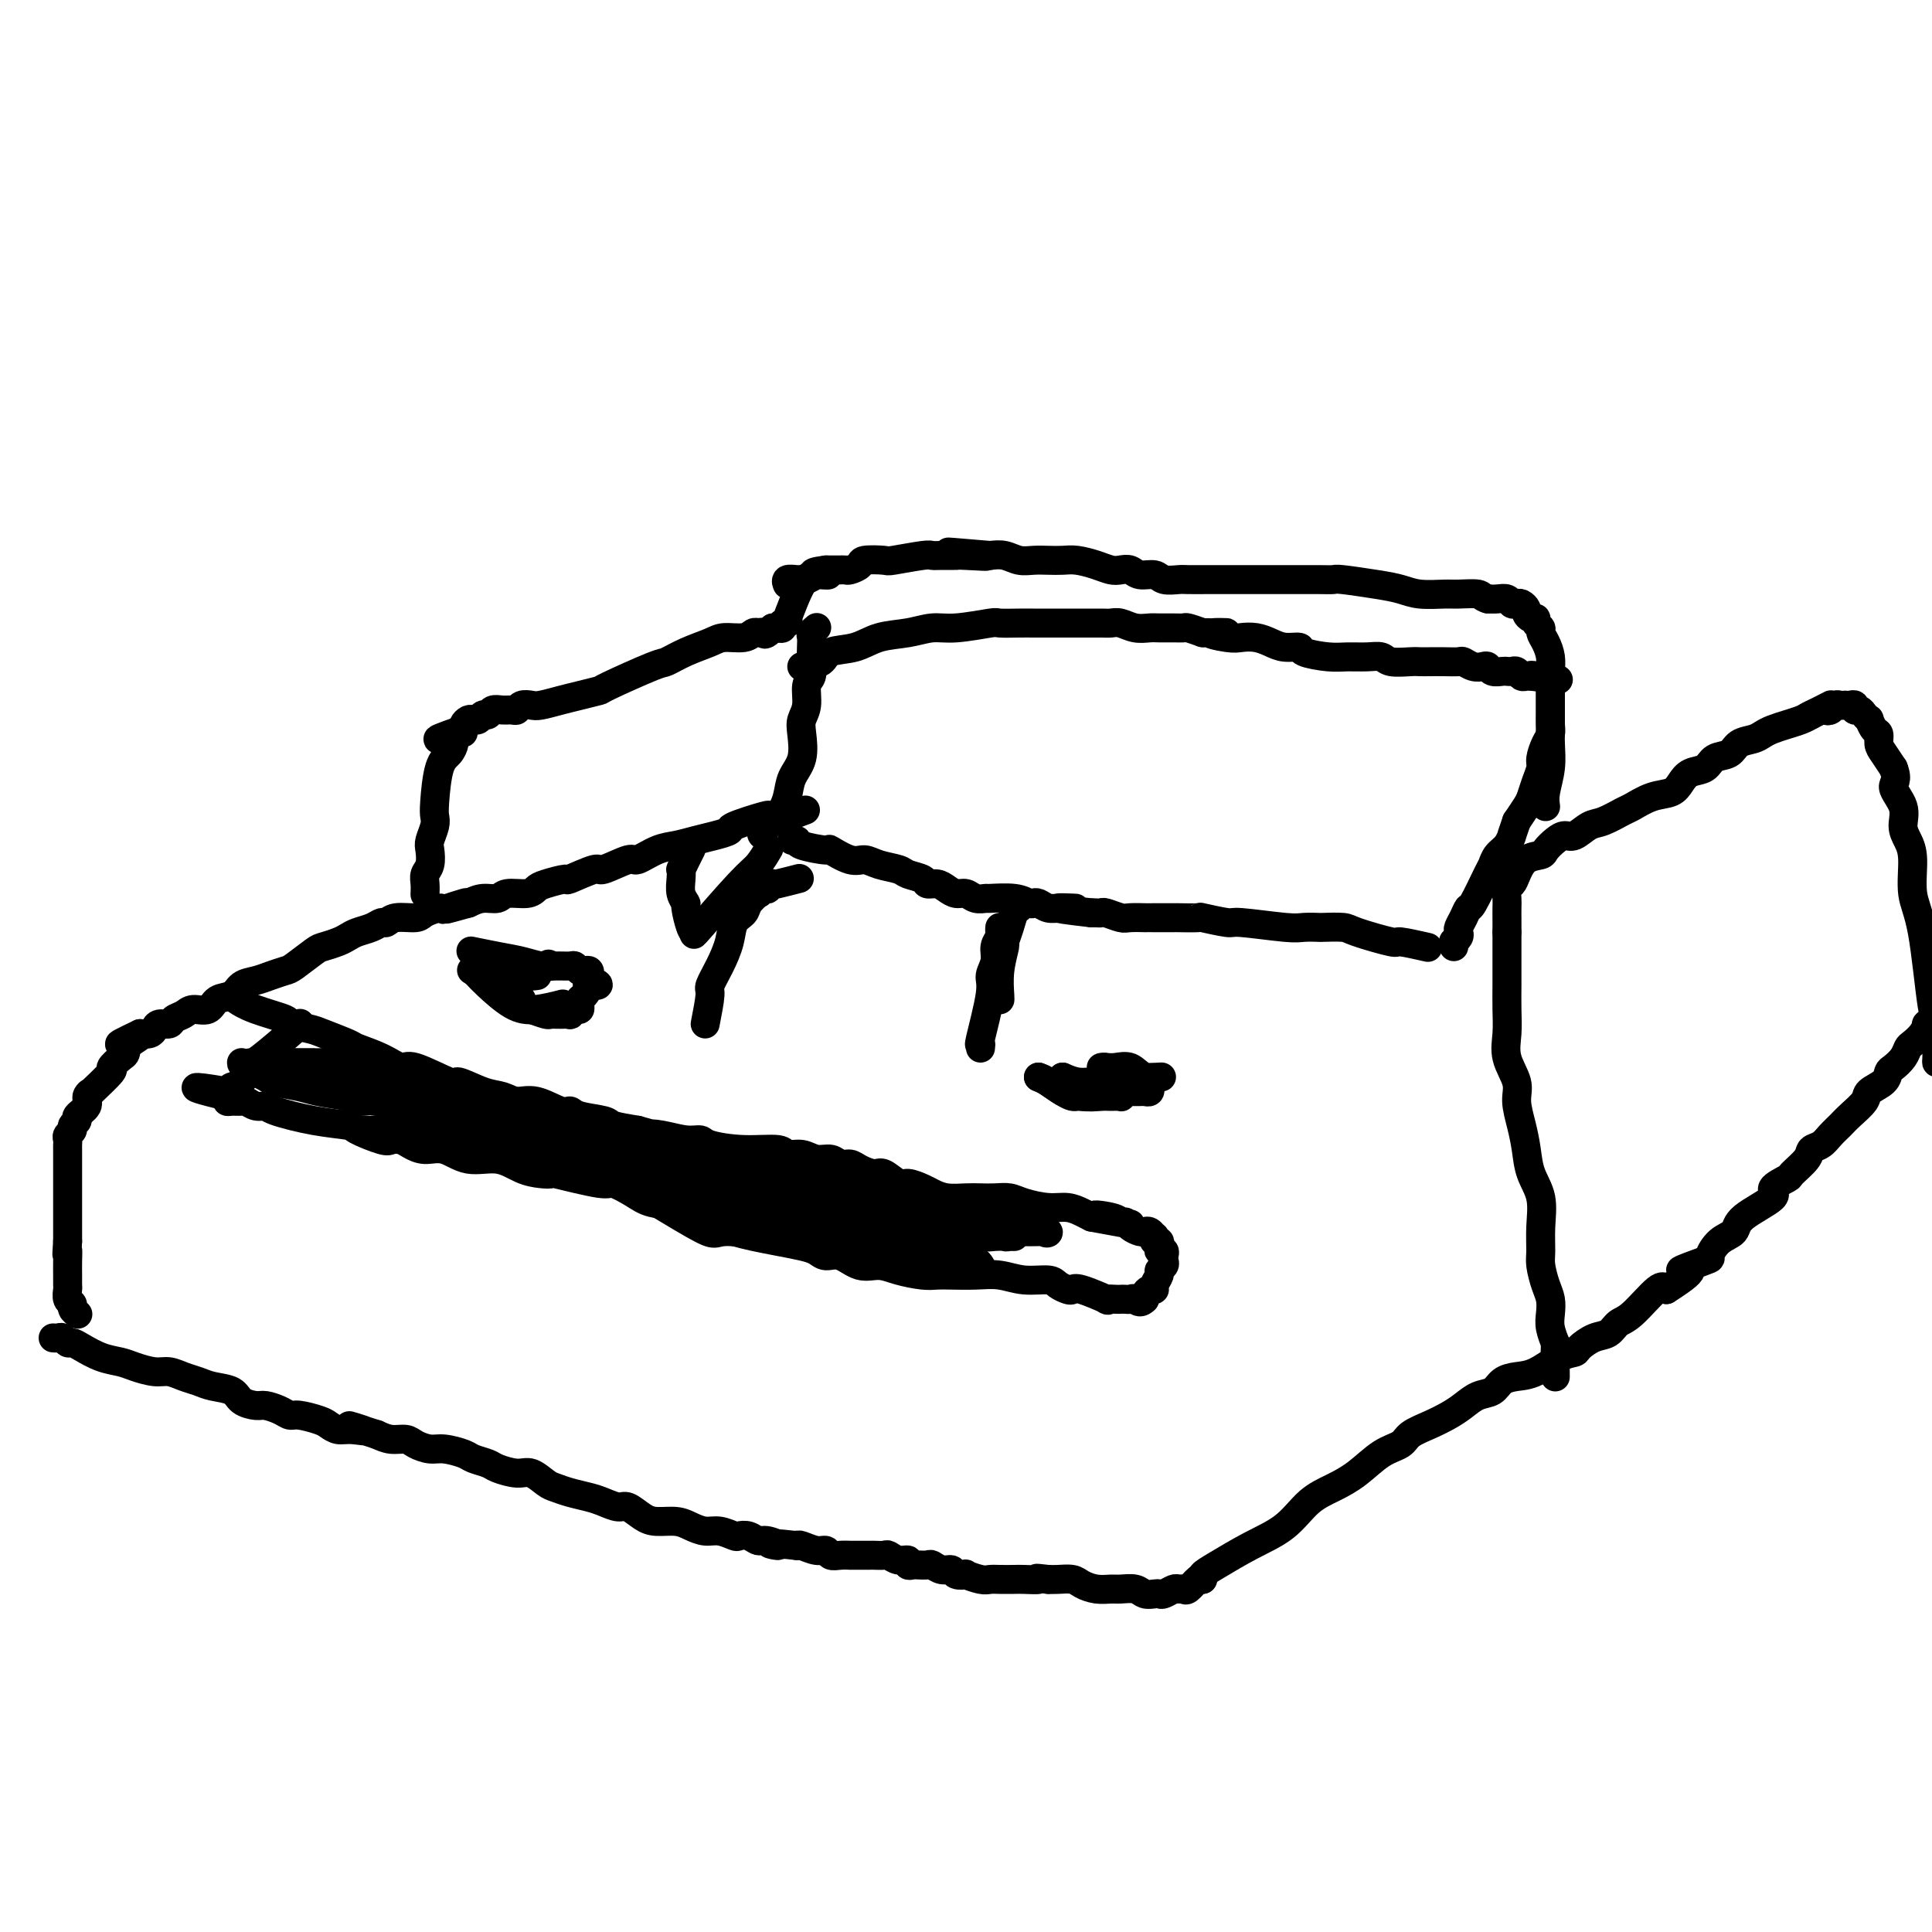 <svg viewBox='0 0 400 400' version='1.1' xmlns='http://www.w3.org/2000/svg' xmlns:xlink='http://www.w3.org/1999/xlink'><g fill='none' stroke='#000000' stroke-width='6' stroke-linecap='round' stroke-linejoin='round'><path d='M249,327c-0.176,-0.294 -0.351,-0.589 0,-1c0.351,-0.411 1.230,-0.939 3,-2c1.770,-1.061 4.433,-2.656 7,-4c2.567,-1.344 5.039,-2.436 7,-4c1.961,-1.564 3.411,-3.598 5,-5c1.589,-1.402 3.316,-2.171 5,-3c1.684,-0.829 3.324,-1.716 5,-3c1.676,-1.284 3.386,-2.963 5,-4c1.614,-1.037 3.131,-1.432 4,-2c0.869,-0.568 1.089,-1.308 2,-2c0.911,-0.692 2.513,-1.336 4,-2c1.487,-0.664 2.859,-1.347 4,-2c1.141,-0.653 2.051,-1.275 3,-2c0.949,-0.725 1.936,-1.554 3,-2c1.064,-0.446 2.206,-0.508 3,-1c0.794,-0.492 1.239,-1.413 2,-2c0.761,-0.587 1.837,-0.839 3,-1c1.163,-0.161 2.411,-0.232 4,-1c1.589,-0.768 3.518,-2.232 5,-3c1.482,-0.768 2.518,-0.840 3,-1c0.482,-0.160 0.409,-0.410 1,-1c0.591,-0.590 1.846,-1.522 3,-2c1.154,-0.478 2.207,-0.504 3,-1c0.793,-0.496 1.326,-1.463 2,-2c0.674,-0.537 1.489,-0.645 3,-2c1.511,-1.355 3.717,-3.959 5,-5c1.283,-1.041 1.641,-0.521 2,0'/><path d='M345,267c8.586,-5.431 3.551,-4.007 3,-4c-0.551,0.007 3.380,-1.403 5,-2c1.620,-0.597 0.927,-0.380 1,-1c0.073,-0.620 0.913,-2.077 2,-3c1.087,-0.923 2.422,-1.312 3,-2c0.578,-0.688 0.401,-1.674 2,-3c1.599,-1.326 4.975,-2.992 6,-4c1.025,-1.008 -0.301,-1.359 0,-2c0.301,-0.641 2.230,-1.571 3,-2c0.770,-0.429 0.380,-0.355 1,-1c0.620,-0.645 2.249,-2.007 3,-3c0.751,-0.993 0.622,-1.616 1,-2c0.378,-0.384 1.261,-0.529 2,-1c0.739,-0.471 1.334,-1.267 2,-2c0.666,-0.733 1.404,-1.403 2,-2c0.596,-0.597 1.049,-1.119 2,-2c0.951,-0.881 2.400,-2.119 3,-3c0.600,-0.881 0.349,-1.405 1,-2c0.651,-0.595 2.202,-1.263 3,-2c0.798,-0.737 0.843,-1.545 1,-2c0.157,-0.455 0.427,-0.558 1,-1c0.573,-0.442 1.450,-1.223 2,-2c0.550,-0.777 0.772,-1.551 1,-2c0.228,-0.449 0.461,-0.573 1,-1c0.539,-0.427 1.382,-1.157 2,-2c0.618,-0.843 1.009,-1.797 1,-2c-0.009,-0.203 -0.420,0.346 0,0c0.420,-0.346 1.669,-1.588 2,-2c0.331,-0.412 -0.257,0.004 0,0c0.257,-0.004 1.359,-0.430 2,-1c0.641,-0.570 0.820,-1.285 1,-2'/><path d='M404,207c9.294,-9.239 3.029,-2.336 1,0c-2.029,2.336 0.177,0.104 1,-1c0.823,-1.104 0.263,-1.080 0,-1c-0.263,0.080 -0.228,0.218 0,0c0.228,-0.218 0.649,-0.790 1,-1c0.351,-0.210 0.633,-0.056 1,0c0.367,0.056 0.819,0.016 1,0c0.181,-0.016 0.090,-0.008 0,0'/><path d='M249,327c-0.220,-0.227 -0.439,-0.454 -1,0c-0.561,0.454 -1.463,1.590 -2,2c-0.537,0.410 -0.707,0.096 -1,0c-0.293,-0.096 -0.707,0.027 -1,0c-0.293,-0.027 -0.463,-0.202 -1,0c-0.537,0.202 -1.441,0.782 -2,1c-0.559,0.218 -0.773,0.072 -1,0c-0.227,-0.072 -0.469,-0.072 -1,0c-0.531,0.072 -1.352,0.216 -2,0c-0.648,-0.216 -1.122,-0.793 -2,-1c-0.878,-0.207 -2.159,-0.045 -3,0c-0.841,0.045 -1.240,-0.026 -2,0c-0.760,0.026 -1.880,0.151 -3,0c-1.120,-0.151 -2.238,-0.576 -3,-1c-0.762,-0.424 -1.167,-0.845 -2,-1c-0.833,-0.155 -2.095,-0.044 -3,0c-0.905,0.044 -1.452,0.022 -2,0'/><path d='M217,327c-3.850,-0.464 -1.977,-0.125 -2,0c-0.023,0.125 -1.944,0.034 -3,0c-1.056,-0.034 -1.247,-0.013 -2,0c-0.753,0.013 -2.067,0.017 -3,0c-0.933,-0.017 -1.487,-0.056 -2,0c-0.513,0.056 -0.987,0.207 -2,0c-1.013,-0.207 -2.564,-0.772 -3,-1c-0.436,-0.228 0.244,-0.117 0,0c-0.244,0.117 -1.412,0.242 -2,0c-0.588,-0.242 -0.595,-0.849 -1,-1c-0.405,-0.151 -1.207,0.155 -2,0c-0.793,-0.155 -1.576,-0.773 -2,-1c-0.424,-0.227 -0.490,-0.065 -1,0c-0.510,0.065 -1.463,0.033 -2,0c-0.537,-0.033 -0.659,-0.065 -1,0c-0.341,0.065 -0.902,0.228 -1,0c-0.098,-0.228 0.268,-0.846 0,-1c-0.268,-0.154 -1.170,0.155 -2,0c-0.830,-0.155 -1.587,-0.774 -2,-1c-0.413,-0.226 -0.483,-0.061 -1,0c-0.517,0.061 -1.482,0.016 -2,0c-0.518,-0.016 -0.589,-0.005 -1,0c-0.411,0.005 -1.161,0.002 -2,0c-0.839,-0.002 -1.768,-0.005 -2,0c-0.232,0.005 0.234,0.016 0,0c-0.234,-0.016 -1.169,-0.061 -2,0c-0.831,0.061 -1.557,0.226 -2,0c-0.443,-0.226 -0.603,-0.844 -1,-1c-0.397,-0.156 -1.030,0.150 -2,0c-0.970,-0.150 -2.277,-0.757 -3,-1c-0.723,-0.243 -0.861,-0.121 -1,0'/><path d='M165,320c-8.855,-1.018 -4.993,-0.063 -4,0c0.993,0.063 -0.884,-0.767 -2,-1c-1.116,-0.233 -1.471,0.130 -2,0c-0.529,-0.130 -1.233,-0.752 -2,-1c-0.767,-0.248 -1.598,-0.122 -2,0c-0.402,0.122 -0.375,0.239 -1,0c-0.625,-0.239 -1.903,-0.834 -3,-1c-1.097,-0.166 -2.012,0.097 -3,0c-0.988,-0.097 -2.051,-0.556 -3,-1c-0.949,-0.444 -1.786,-0.875 -3,-1c-1.214,-0.125 -2.804,0.054 -4,0c-1.196,-0.054 -1.999,-0.343 -3,-1c-1.001,-0.657 -2.200,-1.681 -3,-2c-0.800,-0.319 -1.201,0.069 -2,0c-0.799,-0.069 -1.995,-0.595 -3,-1c-1.005,-0.405 -1.820,-0.691 -3,-1c-1.180,-0.309 -2.726,-0.642 -4,-1c-1.274,-0.358 -2.274,-0.740 -3,-1c-0.726,-0.260 -1.176,-0.398 -2,-1c-0.824,-0.602 -2.021,-1.667 -3,-2c-0.979,-0.333 -1.741,0.066 -3,0c-1.259,-0.066 -3.016,-0.596 -4,-1c-0.984,-0.404 -1.197,-0.682 -2,-1c-0.803,-0.318 -2.197,-0.676 -3,-1c-0.803,-0.324 -1.015,-0.612 -2,-1c-0.985,-0.388 -2.742,-0.874 -4,-1c-1.258,-0.126 -2.017,0.107 -3,0c-0.983,-0.107 -2.191,-0.554 -3,-1c-0.809,-0.446 -1.218,-0.889 -2,-1c-0.782,-0.111 -1.938,0.111 -3,0c-1.062,-0.111 -2.031,-0.556 -3,-1'/><path d='M78,297c-9.572,-3.008 -4.502,-1.527 -3,-1c1.502,0.527 -0.564,0.099 -2,0c-1.436,-0.099 -2.244,0.132 -3,0c-0.756,-0.132 -1.461,-0.627 -2,-1c-0.539,-0.373 -0.911,-0.626 -2,-1c-1.089,-0.374 -2.895,-0.870 -4,-1c-1.105,-0.130 -1.507,0.107 -2,0c-0.493,-0.107 -1.075,-0.557 -2,-1c-0.925,-0.443 -2.194,-0.878 -3,-1c-0.806,-0.122 -1.149,0.069 -2,0c-0.851,-0.069 -2.209,-0.400 -3,-1c-0.791,-0.600 -1.016,-1.471 -2,-2c-0.984,-0.529 -2.727,-0.715 -4,-1c-1.273,-0.285 -2.077,-0.668 -3,-1c-0.923,-0.332 -1.965,-0.614 -3,-1c-1.035,-0.386 -2.065,-0.876 -3,-1c-0.935,-0.124 -1.777,0.118 -3,0c-1.223,-0.118 -2.828,-0.596 -4,-1c-1.172,-0.404 -1.911,-0.734 -3,-1c-1.089,-0.266 -2.530,-0.467 -4,-1c-1.470,-0.533 -2.971,-1.397 -4,-2c-1.029,-0.603 -1.586,-0.946 -2,-1c-0.414,-0.054 -0.685,0.182 -1,0c-0.315,-0.182 -0.673,-0.781 -1,-1c-0.327,-0.219 -0.624,-0.059 -1,0c-0.376,0.059 -0.832,0.016 -1,0c-0.168,-0.016 -0.048,-0.005 0,0c0.048,0.005 0.024,0.002 0,0'/><path d='M322,285c0.008,0.133 0.016,0.265 0,-1c-0.016,-1.265 -0.056,-3.928 0,-5c0.056,-1.072 0.208,-0.554 0,-1c-0.208,-0.446 -0.778,-1.856 -1,-3c-0.222,-1.144 -0.098,-2.023 0,-3c0.098,-0.977 0.169,-2.051 0,-3c-0.169,-0.949 -0.579,-1.772 -1,-3c-0.421,-1.228 -0.851,-2.862 -1,-4c-0.149,-1.138 -0.015,-1.780 0,-3c0.015,-1.220 -0.090,-3.017 0,-5c0.090,-1.983 0.374,-4.151 0,-6c-0.374,-1.849 -1.404,-3.378 -2,-5c-0.596,-1.622 -0.756,-3.335 -1,-5c-0.244,-1.665 -0.573,-3.280 -1,-5c-0.427,-1.720 -0.952,-3.543 -1,-5c-0.048,-1.457 0.379,-2.547 0,-4c-0.379,-1.453 -1.566,-3.270 -2,-5c-0.434,-1.730 -0.116,-3.372 0,-5c0.116,-1.628 0.031,-3.241 0,-5c-0.031,-1.759 -0.008,-3.665 0,-5c0.008,-1.335 0.002,-2.100 0,-3c-0.002,-0.900 -0.001,-1.935 0,-3c0.001,-1.065 0.000,-2.162 0,-3c-0.000,-0.838 -0.000,-1.419 0,-2'/><path d='M312,193c0.001,-4.605 0.003,-3.117 0,-3c-0.003,0.117 -0.012,-1.136 0,-2c0.012,-0.864 0.046,-1.338 0,-2c-0.046,-0.662 -0.173,-1.511 0,-2c0.173,-0.489 0.647,-0.616 1,-1c0.353,-0.384 0.584,-1.023 1,-2c0.416,-0.977 1.018,-2.290 2,-3c0.982,-0.710 2.345,-0.815 3,-1c0.655,-0.185 0.601,-0.449 1,-1c0.399,-0.551 1.249,-1.389 2,-2c0.751,-0.611 1.402,-0.994 2,-1c0.598,-0.006 1.142,0.364 2,0c0.858,-0.364 2.031,-1.464 3,-2c0.969,-0.536 1.733,-0.510 3,-1c1.267,-0.490 3.035,-1.496 4,-2c0.965,-0.504 1.125,-0.506 2,-1c0.875,-0.494 2.465,-1.479 4,-2c1.535,-0.521 3.015,-0.577 4,-1c0.985,-0.423 1.475,-1.211 2,-2c0.525,-0.789 1.084,-1.577 2,-2c0.916,-0.423 2.188,-0.480 3,-1c0.812,-0.520 1.162,-1.501 2,-2c0.838,-0.499 2.163,-0.515 3,-1c0.837,-0.485 1.186,-1.439 2,-2c0.814,-0.561 2.095,-0.728 3,-1c0.905,-0.272 1.436,-0.650 2,-1c0.564,-0.350 1.161,-0.671 2,-1c0.839,-0.329 1.918,-0.665 3,-1c1.082,-0.335 2.166,-0.667 3,-1c0.834,-0.333 1.417,-0.666 2,-1'/><path d='M375,148c9.019,-4.581 2.066,-1.035 0,0c-2.066,1.035 0.756,-0.441 2,-1c1.244,-0.559 0.912,-0.202 1,0c0.088,0.202 0.597,0.250 1,0c0.403,-0.250 0.699,-0.799 1,-1c0.301,-0.201 0.606,-0.055 1,0c0.394,0.055 0.875,0.019 1,0c0.125,-0.019 -0.107,-0.020 0,0c0.107,0.020 0.553,0.060 1,0c0.447,-0.060 0.894,-0.222 1,0c0.106,0.222 -0.130,0.828 0,1c0.130,0.172 0.626,-0.091 1,0c0.374,0.091 0.626,0.534 1,1c0.374,0.466 0.870,0.954 1,1c0.130,0.046 -0.107,-0.350 0,0c0.107,0.350 0.556,1.447 1,2c0.444,0.553 0.882,0.560 1,1c0.118,0.440 -0.084,1.311 0,2c0.084,0.689 0.452,1.197 1,2c0.548,0.803 1.274,1.902 2,3'/><path d='M392,159c1.113,2.729 -0.104,3.052 0,4c0.104,0.948 1.529,2.521 2,4c0.471,1.479 -0.012,2.863 0,4c0.012,1.137 0.517,2.026 1,3c0.483,0.974 0.942,2.034 1,4c0.058,1.966 -0.286,4.838 0,7c0.286,2.162 1.201,3.614 2,8c0.799,4.386 1.482,11.707 2,15c0.518,3.293 0.870,2.557 1,3c0.130,0.443 0.037,2.065 0,3c-0.037,0.935 -0.016,1.182 0,2c0.016,0.818 0.029,2.205 0,3c-0.029,0.795 -0.101,0.997 0,1c0.101,0.003 0.373,-0.191 1,0c0.627,0.191 1.608,0.769 2,1c0.392,0.231 0.196,0.116 0,0'/><path d='M320,167c-0.113,-0.828 -0.227,-1.655 0,-3c0.227,-1.345 0.793,-3.206 1,-5c0.207,-1.794 0.055,-3.519 0,-5c-0.055,-1.481 -0.014,-2.717 0,-4c0.014,-1.283 0.001,-2.612 0,-4c-0.001,-1.388 0.010,-2.834 0,-4c-0.010,-1.166 -0.040,-2.053 0,-3c0.040,-0.947 0.150,-1.955 0,-3c-0.150,-1.045 -0.561,-2.126 -1,-3c-0.439,-0.874 -0.905,-1.540 -1,-2c-0.095,-0.460 0.181,-0.715 0,-1c-0.181,-0.285 -0.818,-0.601 -1,-1c-0.182,-0.399 0.092,-0.881 0,-1c-0.092,-0.119 -0.549,0.126 -1,0c-0.451,-0.126 -0.894,-0.621 -1,-1c-0.106,-0.379 0.127,-0.641 0,-1c-0.127,-0.359 -0.614,-0.814 -1,-1c-0.386,-0.186 -0.670,-0.102 -1,0c-0.330,0.102 -0.707,0.223 -1,0c-0.293,-0.223 -0.502,-0.791 -1,-1c-0.498,-0.209 -1.285,-0.060 -2,0c-0.715,0.060 -1.357,0.030 -2,0'/><path d='M308,124c-1.324,-0.382 -1.133,-0.837 -2,-1c-0.867,-0.163 -2.791,-0.032 -4,0c-1.209,0.032 -1.704,-0.034 -3,0c-1.296,0.034 -3.393,0.167 -5,0c-1.607,-0.167 -2.725,-0.633 -4,-1c-1.275,-0.367 -2.707,-0.634 -5,-1c-2.293,-0.366 -5.445,-0.830 -7,-1c-1.555,-0.170 -1.511,-0.046 -2,0c-0.489,0.046 -1.509,0.012 -3,0c-1.491,-0.012 -3.451,-0.003 -5,0c-1.549,0.003 -2.685,0.001 -4,0c-1.315,-0.001 -2.807,-0.000 -4,0c-1.193,0.000 -2.086,-0.000 -3,0c-0.914,0.000 -1.848,0.001 -3,0c-1.152,-0.001 -2.520,-0.004 -4,0c-1.480,0.004 -3.072,0.016 -4,0c-0.928,-0.016 -1.193,-0.061 -2,0c-0.807,0.061 -2.156,0.226 -3,0c-0.844,-0.226 -1.184,-0.845 -2,-1c-0.816,-0.155 -2.107,0.152 -3,0c-0.893,-0.152 -1.387,-0.762 -2,-1c-0.613,-0.238 -1.346,-0.102 -2,0c-0.654,0.102 -1.228,0.171 -2,0c-0.772,-0.171 -1.743,-0.582 -3,-1c-1.257,-0.418 -2.801,-0.843 -4,-1c-1.199,-0.157 -2.053,-0.046 -3,0c-0.947,0.046 -1.986,0.026 -3,0c-1.014,-0.026 -2.004,-0.059 -3,0c-0.996,0.059 -1.999,0.208 -3,0c-1.001,-0.208 -2.000,-0.774 -3,-1c-1.000,-0.226 -2.000,-0.113 -3,0'/><path d='M205,115c-16.227,-1.392 -5.294,-0.373 -2,0c3.294,0.373 -1.053,0.099 -3,0c-1.947,-0.099 -1.496,-0.023 -2,0c-0.504,0.023 -1.963,-0.008 -3,0c-1.037,0.008 -1.651,0.054 -2,0c-0.349,-0.054 -0.431,-0.208 -2,0c-1.569,0.208 -4.623,0.777 -6,1c-1.377,0.223 -1.076,0.098 -2,0c-0.924,-0.098 -3.075,-0.170 -4,0c-0.925,0.170 -0.626,0.581 -1,1c-0.374,0.419 -1.420,0.844 -2,1c-0.580,0.156 -0.694,0.042 -1,0c-0.306,-0.042 -0.803,-0.011 -1,0c-0.197,0.011 -0.094,0.003 0,0c0.094,-0.003 0.180,-0.001 0,0c-0.180,0.001 -0.625,0.000 -1,0c-0.375,-0.000 -0.678,-0.000 -1,0c-0.322,0.000 -0.661,0.000 -1,0'/><path d='M171,118c-5.208,0.686 -1.227,0.902 0,1c1.227,0.098 -0.300,0.079 -1,0c-0.700,-0.079 -0.573,-0.218 -1,0c-0.427,0.218 -1.407,0.794 -2,1c-0.593,0.206 -0.800,0.041 -1,0c-0.200,-0.041 -0.394,0.040 -1,0c-0.606,-0.040 -1.625,-0.203 -2,0c-0.375,0.203 -0.107,0.772 0,1c0.107,0.228 0.054,0.114 0,0'/><path d='M169,119c-0.931,0.044 -1.861,0.088 -3,2c-1.139,1.912 -2.486,5.693 -3,7c-0.514,1.307 -0.193,0.140 0,0c0.193,-0.140 0.259,0.747 0,1c-0.259,0.253 -0.843,-0.128 -1,0c-0.157,0.128 0.111,0.765 0,1c-0.111,0.235 -0.603,0.067 -1,0c-0.397,-0.067 -0.698,-0.034 -1,0'/><path d='M160,130c-1.796,1.924 -1.787,1.233 -2,1c-0.213,-0.233 -0.649,-0.008 -1,0c-0.351,0.008 -0.617,-0.203 -1,0c-0.383,0.203 -0.884,0.818 -2,1c-1.116,0.182 -2.848,-0.071 -4,0c-1.152,0.071 -1.725,0.464 -3,1c-1.275,0.536 -3.253,1.215 -5,2c-1.747,0.785 -3.265,1.678 -4,2c-0.735,0.322 -0.688,0.075 -3,1c-2.312,0.925 -6.983,3.022 -9,4c-2.017,0.978 -1.380,0.837 -2,1c-0.620,0.163 -2.499,0.631 -4,1c-1.501,0.369 -2.626,0.639 -4,1c-1.374,0.361 -2.997,0.815 -4,1c-1.003,0.185 -1.385,0.102 -2,0c-0.615,-0.102 -1.464,-0.225 -2,0c-0.536,0.225 -0.759,0.796 -1,1c-0.241,0.204 -0.498,0.039 -1,0c-0.502,-0.039 -1.247,0.046 -2,0c-0.753,-0.046 -1.512,-0.222 -2,0c-0.488,0.222 -0.705,0.844 -1,1c-0.295,0.156 -0.667,-0.154 -1,0c-0.333,0.154 -0.628,0.773 -1,1c-0.372,0.227 -0.821,0.064 -1,0c-0.179,-0.064 -0.087,-0.028 0,0c0.087,0.028 0.168,0.049 0,0c-0.168,-0.049 -0.584,-0.167 -1,0c-0.416,0.167 -0.833,0.619 -1,1c-0.167,0.381 -0.083,0.690 0,1'/><path d='M96,151c-10.066,3.472 -3.233,1.650 -1,1c2.233,-0.650 -0.136,-0.130 -1,0c-0.864,0.130 -0.224,-0.132 0,0c0.224,0.132 0.032,0.658 0,1c-0.032,0.342 0.096,0.501 0,1c-0.096,0.499 -0.417,1.340 -1,2c-0.583,0.660 -1.428,1.139 -2,3c-0.572,1.861 -0.872,5.102 -1,7c-0.128,1.898 -0.086,2.452 0,3c0.086,0.548 0.215,1.092 0,2c-0.215,0.908 -0.776,2.182 -1,3c-0.224,0.818 -0.113,1.179 0,2c0.113,0.821 0.226,2.101 0,3c-0.226,0.899 -0.793,1.416 -1,2c-0.207,0.584 -0.056,1.234 0,2c0.056,0.766 0.016,1.647 0,2c-0.016,0.353 -0.008,0.176 0,0'/><path d='M159,169c0.244,-0.203 0.488,-0.405 -1,0c-1.488,0.405 -4.708,1.418 -6,2c-1.292,0.582 -0.655,0.732 -1,1c-0.345,0.268 -1.672,0.654 -3,1c-1.328,0.346 -2.656,0.651 -4,1c-1.344,0.349 -2.704,0.743 -4,1c-1.296,0.257 -2.528,0.378 -4,1c-1.472,0.622 -3.184,1.744 -4,2c-0.816,0.256 -0.737,-0.353 -2,0c-1.263,0.353 -3.868,1.667 -5,2c-1.132,0.333 -0.789,-0.314 -2,0c-1.211,0.314 -3.974,1.591 -5,2c-1.026,0.409 -0.313,-0.049 -1,0c-0.687,0.049 -2.774,0.606 -4,1c-1.226,0.394 -1.591,0.627 -2,1c-0.409,0.373 -0.861,0.887 -2,1c-1.139,0.113 -2.965,-0.176 -4,0c-1.035,0.176 -1.279,0.817 -2,1c-0.721,0.183 -1.920,-0.090 -3,0c-1.080,0.090 -2.040,0.545 -3,1'/><path d='M97,187c-9.657,2.721 -2.798,0.523 -1,0c1.798,-0.523 -1.465,0.629 -3,1c-1.535,0.371 -1.343,-0.040 -2,0c-0.657,0.040 -2.164,0.532 -3,1c-0.836,0.468 -0.999,0.913 -2,1c-1.001,0.087 -2.838,-0.184 -4,0c-1.162,0.184 -1.648,0.823 -2,1c-0.352,0.177 -0.568,-0.107 -1,0c-0.432,0.107 -1.079,0.607 -2,1c-0.921,0.393 -2.117,0.681 -3,1c-0.883,0.319 -1.451,0.670 -2,1c-0.549,0.330 -1.077,0.638 -2,1c-0.923,0.362 -2.242,0.780 -3,1c-0.758,0.220 -0.954,0.244 -2,1c-1.046,0.756 -2.942,2.243 -4,3c-1.058,0.757 -1.280,0.784 -2,1c-0.720,0.216 -1.940,0.620 -3,1c-1.060,0.380 -1.959,0.737 -3,1c-1.041,0.263 -2.222,0.434 -3,1c-0.778,0.566 -1.153,1.528 -2,2c-0.847,0.472 -2.167,0.455 -3,1c-0.833,0.545 -1.178,1.653 -2,2c-0.822,0.347 -2.122,-0.065 -3,0c-0.878,0.065 -1.335,0.609 -2,1c-0.665,0.391 -1.539,0.630 -2,1c-0.461,0.370 -0.507,0.870 -1,1c-0.493,0.130 -1.431,-0.109 -2,0c-0.569,0.109 -0.769,0.568 -1,1c-0.231,0.432 -0.495,0.838 -1,1c-0.505,0.162 -1.253,0.081 -2,0'/><path d='M29,214c-7.915,3.754 -2.704,1.641 -1,1c1.704,-0.641 -0.100,0.192 -1,1c-0.900,0.808 -0.898,1.591 -1,2c-0.102,0.409 -0.310,0.445 -1,1c-0.690,0.555 -1.864,1.629 -2,2c-0.136,0.371 0.764,0.038 0,1c-0.764,0.962 -3.193,3.217 -4,4c-0.807,0.783 0.009,0.094 0,0c-0.009,-0.094 -0.844,0.409 -1,1c-0.156,0.591 0.366,1.272 0,2c-0.366,0.728 -1.618,1.505 -2,2c-0.382,0.495 0.108,0.710 0,1c-0.108,0.290 -0.814,0.655 -1,1c-0.186,0.345 0.146,0.671 0,1c-0.146,0.329 -0.771,0.662 -1,1c-0.229,0.338 -0.061,0.682 0,1c0.061,0.318 0.016,0.609 0,1c-0.016,0.391 -0.004,0.882 0,1c0.004,0.118 0.001,-0.138 0,0c-0.001,0.138 -0.000,0.671 0,1c0.000,0.329 0.000,0.455 0,1c-0.000,0.545 -0.000,1.511 0,2c0.000,0.489 0.000,0.501 0,1c-0.000,0.499 -0.000,1.483 0,2c0.000,0.517 0.000,0.565 0,1c-0.000,0.435 -0.000,1.258 0,2c0.000,0.742 0.000,1.405 0,2c-0.000,0.595 -0.000,1.122 0,2c0.000,0.878 0.000,2.108 0,3c-0.000,0.892 -0.000,1.446 0,2'/><path d='M14,257c-0.309,4.395 -0.083,2.381 0,2c0.083,-0.381 0.021,0.871 0,2c-0.021,1.129 -0.002,2.134 0,3c0.002,0.866 -0.015,1.594 0,2c0.015,0.406 0.060,0.491 0,1c-0.060,0.509 -0.226,1.443 0,2c0.226,0.557 0.844,0.737 1,1c0.156,0.263 -0.150,0.609 0,1c0.150,0.391 0.757,0.826 1,1c0.243,0.174 0.121,0.087 0,0'/><path d='M158,171c3.333,-1.250 6.667,-2.500 8,-3c1.333,-0.500 0.667,-0.250 0,0'/><path d='M158,173c-0.283,-0.178 -0.566,-0.356 0,-1c0.566,-0.644 1.980,-1.754 3,-3c1.020,-1.246 1.645,-2.626 2,-4c0.355,-1.374 0.439,-2.740 1,-4c0.561,-1.260 1.599,-2.414 2,-4c0.401,-1.586 0.164,-3.603 0,-5c-0.164,-1.397 -0.254,-2.173 0,-3c0.254,-0.827 0.853,-1.706 1,-3c0.147,-1.294 -0.156,-3.005 0,-4c0.156,-0.995 0.773,-1.275 1,-2c0.227,-0.725 0.065,-1.897 0,-3c-0.065,-1.103 -0.031,-2.138 0,-3c0.031,-0.862 0.061,-1.551 0,-2c-0.061,-0.449 -0.212,-0.656 0,-1c0.212,-0.344 0.788,-0.823 1,-1c0.212,-0.177 0.061,-0.050 0,0c-0.061,0.050 -0.030,0.025 0,0'/><path d='M166,138c1.586,-0.212 3.172,-0.424 4,-1c0.828,-0.576 0.899,-1.517 2,-2c1.101,-0.483 3.231,-0.507 5,-1c1.769,-0.493 3.175,-1.457 5,-2c1.825,-0.543 4.069,-0.667 6,-1c1.931,-0.333 3.549,-0.874 5,-1c1.451,-0.126 2.734,0.162 5,0c2.266,-0.162 5.516,-0.776 7,-1c1.484,-0.224 1.202,-0.060 2,0c0.798,0.060 2.675,0.016 4,0c1.325,-0.016 2.096,-0.004 3,0c0.904,0.004 1.940,0.001 3,0c1.060,-0.001 2.143,-0.000 3,0c0.857,0.000 1.489,-0.001 2,0c0.511,0.001 0.902,0.004 2,0c1.098,-0.004 2.903,-0.015 4,0c1.097,0.015 1.486,0.057 2,0c0.514,-0.057 1.152,-0.211 2,0c0.848,0.211 1.905,0.789 3,1c1.095,0.211 2.228,0.056 3,0c0.772,-0.056 1.182,-0.012 2,0c0.818,0.012 2.044,-0.007 3,0c0.956,0.007 1.642,0.040 2,0c0.358,-0.040 0.388,-0.154 1,0c0.612,0.154 1.806,0.577 3,1'/><path d='M249,131c8.973,0.095 3.404,-0.168 2,0c-1.404,0.168 1.355,0.767 3,1c1.645,0.233 2.175,0.100 3,0c0.825,-0.100 1.944,-0.168 3,0c1.056,0.168 2.050,0.571 3,1c0.950,0.429 1.856,0.886 3,1c1.144,0.114 2.525,-0.113 3,0c0.475,0.113 0.043,0.565 1,1c0.957,0.435 3.304,0.852 5,1c1.696,0.148 2.741,0.025 4,0c1.259,-0.025 2.732,0.046 4,0c1.268,-0.046 2.331,-0.208 3,0c0.669,0.208 0.944,0.788 2,1c1.056,0.212 2.892,0.057 4,0c1.108,-0.057 1.486,-0.016 2,0c0.514,0.016 1.163,0.008 2,0c0.837,-0.008 1.863,-0.016 3,0c1.137,0.016 2.385,0.056 3,0c0.615,-0.056 0.598,-0.207 1,0c0.402,0.207 1.225,0.774 2,1c0.775,0.226 1.503,0.113 2,0c0.497,-0.113 0.763,-0.226 1,0c0.237,0.226 0.445,0.792 1,1c0.555,0.208 1.458,0.060 2,0c0.542,-0.060 0.723,-0.030 1,0c0.277,0.030 0.652,0.061 1,0c0.348,-0.061 0.671,-0.212 1,0c0.329,0.212 0.666,0.788 1,1c0.334,0.212 0.667,0.061 1,0c0.333,-0.061 0.667,-0.030 1,0'/><path d='M317,140c10.682,1.392 3.388,0.373 1,0c-2.388,-0.373 0.131,-0.100 1,0c0.869,0.100 0.089,0.029 0,0c-0.089,-0.029 0.512,-0.014 1,0c0.488,0.014 0.863,0.029 1,0c0.137,-0.029 0.037,-0.102 0,0c-0.037,0.102 -0.010,0.380 0,1c0.010,0.620 0.002,1.584 0,2c-0.002,0.416 0.000,0.286 0,1c-0.000,0.714 -0.003,2.273 0,3c0.003,0.727 0.011,0.621 0,1c-0.011,0.379 -0.041,1.241 0,2c0.041,0.759 0.152,1.413 0,2c-0.152,0.587 -0.566,1.106 -1,2c-0.434,0.894 -0.889,2.164 -1,3c-0.111,0.836 0.122,1.238 0,2c-0.122,0.762 -0.600,1.885 -1,3c-0.400,1.115 -0.723,2.223 -1,3c-0.277,0.777 -0.508,1.222 -1,2c-0.492,0.778 -1.246,1.889 -2,3'/><path d='M314,170c-1.277,3.676 -0.970,2.868 -1,3c-0.030,0.132 -0.397,1.206 -1,2c-0.603,0.794 -1.443,1.307 -2,2c-0.557,0.693 -0.832,1.564 -1,2c-0.168,0.436 -0.231,0.435 -1,2c-0.769,1.565 -2.245,4.695 -3,6c-0.755,1.305 -0.790,0.783 -1,1c-0.210,0.217 -0.596,1.172 -1,2c-0.404,0.828 -0.826,1.527 -1,2c-0.174,0.473 -0.099,0.719 0,1c0.099,0.281 0.223,0.597 0,1c-0.223,0.403 -0.792,0.891 -1,1c-0.208,0.109 -0.056,-0.163 0,0c0.056,0.163 0.016,0.761 0,1c-0.016,0.239 -0.008,0.120 0,0'/><path d='M295,196c0.558,0.127 1.116,0.255 0,0c-1.116,-0.255 -3.908,-0.891 -5,-1c-1.092,-0.109 -0.486,0.311 -2,0c-1.514,-0.311 -5.147,-1.351 -7,-2c-1.853,-0.649 -1.925,-0.905 -3,-1c-1.075,-0.095 -3.154,-0.030 -4,0c-0.846,0.030 -0.460,0.023 -1,0c-0.540,-0.023 -2.006,-0.063 -3,0c-0.994,0.063 -1.516,0.227 -4,0c-2.484,-0.227 -6.929,-0.845 -9,-1c-2.071,-0.155 -1.767,0.155 -3,0c-1.233,-0.155 -4.004,-0.774 -5,-1c-0.996,-0.226 -0.219,-0.061 -1,0c-0.781,0.061 -3.121,0.016 -4,0c-0.879,-0.016 -0.298,-0.005 -1,0c-0.702,0.005 -2.686,0.002 -4,0c-1.314,-0.002 -1.956,-0.004 -2,0c-0.044,0.004 0.511,0.015 0,0c-0.511,-0.015 -2.087,-0.057 -3,0c-0.913,0.057 -1.162,0.211 -2,0c-0.838,-0.211 -2.266,-0.789 -3,-1c-0.734,-0.211 -0.775,-0.057 -1,0c-0.225,0.057 -0.636,0.016 -1,0c-0.364,-0.016 -0.682,-0.008 -1,0'/><path d='M226,189c-11.500,-1.305 -5.750,-1.068 -4,-1c1.750,0.068 -0.500,-0.033 -2,0c-1.500,0.033 -2.251,0.201 -3,0c-0.749,-0.201 -1.497,-0.772 -2,-1c-0.503,-0.228 -0.760,-0.114 -1,0c-0.240,0.114 -0.463,0.228 -1,0c-0.537,-0.228 -1.390,-0.797 -3,-1c-1.610,-0.203 -3.978,-0.040 -5,0c-1.022,0.040 -0.696,-0.045 -1,0c-0.304,0.045 -1.236,0.218 -2,0c-0.764,-0.218 -1.361,-0.828 -2,-1c-0.639,-0.172 -1.321,0.095 -2,0c-0.679,-0.095 -1.355,-0.550 -2,-1c-0.645,-0.450 -1.259,-0.894 -2,-1c-0.741,-0.106 -1.609,0.127 -2,0c-0.391,-0.127 -0.307,-0.613 -1,-1c-0.693,-0.387 -2.165,-0.676 -3,-1c-0.835,-0.324 -1.034,-0.683 -2,-1c-0.966,-0.317 -2.699,-0.592 -4,-1c-1.301,-0.408 -2.171,-0.949 -3,-1c-0.829,-0.051 -1.619,0.389 -3,0c-1.381,-0.389 -3.355,-1.607 -4,-2c-0.645,-0.393 0.037,0.038 -1,0c-1.037,-0.038 -3.793,-0.546 -5,-1c-1.207,-0.454 -0.863,-0.853 -1,-1c-0.137,-0.147 -0.753,-0.042 -1,0c-0.247,0.042 -0.123,0.021 0,0'/><path d='M146,212c0.468,-2.398 0.936,-4.796 1,-6c0.064,-1.204 -0.277,-1.215 0,-2c0.277,-0.785 1.172,-2.345 2,-4c0.828,-1.655 1.588,-3.404 2,-5c0.412,-1.596 0.475,-3.040 1,-4c0.525,-0.960 1.513,-1.438 2,-2c0.487,-0.562 0.473,-1.209 1,-2c0.527,-0.791 1.595,-1.728 2,-2c0.405,-0.272 0.146,0.119 0,0c-0.146,-0.119 -0.179,-0.750 0,-1c0.179,-0.250 0.570,-0.118 1,0c0.430,0.118 0.901,0.224 1,0c0.099,-0.224 -0.172,-0.778 0,-1c0.172,-0.222 0.788,-0.111 1,0c0.212,0.111 0.018,0.222 1,0c0.982,-0.222 3.138,-0.778 4,-1c0.862,-0.222 0.431,-0.111 0,0'/><path d='M203,217c0.063,-0.555 0.126,-1.110 0,-1c-0.126,0.110 -0.441,0.885 0,-1c0.441,-1.885 1.639,-6.431 2,-9c0.361,-2.569 -0.113,-3.160 0,-4c0.113,-0.840 0.815,-1.927 1,-3c0.185,-1.073 -0.147,-2.130 0,-3c0.147,-0.870 0.771,-1.553 1,-2c0.229,-0.447 0.062,-0.659 0,-1c-0.062,-0.341 -0.018,-0.812 0,-1c0.018,-0.188 0.009,-0.094 0,0'/><path d='M144,193c-0.301,0.011 -0.603,0.022 -1,-1c-0.397,-1.022 -0.891,-3.077 -1,-4c-0.109,-0.923 0.166,-0.715 0,-1c-0.166,-0.285 -0.774,-1.063 -1,-2c-0.226,-0.937 -0.071,-2.034 0,-3c0.071,-0.966 0.058,-1.800 0,-2c-0.058,-0.200 -0.160,0.235 0,0c0.160,-0.235 0.581,-1.140 1,-2c0.419,-0.860 0.834,-1.674 1,-2c0.166,-0.326 0.083,-0.163 0,0'/><path d='M144,193c-0.378,0.499 -0.756,0.998 1,-1c1.756,-1.998 5.646,-6.494 8,-9c2.354,-2.506 3.172,-3.021 4,-4c0.828,-0.979 1.665,-2.423 2,-3c0.335,-0.577 0.167,-0.289 0,0'/><path d='M207,207c0.032,-0.005 0.064,-0.010 0,-1c-0.064,-0.990 -0.225,-2.965 0,-5c0.225,-2.035 0.834,-4.128 1,-5c0.166,-0.872 -0.113,-0.521 0,-1c0.113,-0.479 0.618,-1.788 1,-3c0.382,-1.212 0.641,-2.326 1,-3c0.359,-0.674 0.817,-0.907 1,-1c0.183,-0.093 0.092,-0.047 0,0'/><path d='M98,197c-0.442,-0.091 -0.884,-0.182 0,0c0.884,0.182 3.095,0.638 5,1c1.905,0.362 3.504,0.632 5,1c1.496,0.368 2.887,0.834 4,1c1.113,0.166 1.947,0.031 3,0c1.053,-0.031 2.324,0.044 3,0c0.676,-0.044 0.755,-0.205 1,0c0.245,0.205 0.654,0.776 1,1c0.346,0.224 0.629,0.101 1,0c0.371,-0.101 0.831,-0.181 1,0c0.169,0.181 0.048,0.623 0,1c-0.048,0.377 -0.024,0.688 0,1'/><path d='M122,203c3.701,1.184 0.953,1.143 0,1c-0.953,-0.143 -0.111,-0.388 0,0c0.111,0.388 -0.509,1.409 -1,2c-0.491,0.591 -0.854,0.750 -1,1c-0.146,0.250 -0.076,0.589 0,1c0.076,0.411 0.158,0.895 0,1c-0.158,0.105 -0.557,-0.168 -1,0c-0.443,0.168 -0.929,0.778 -1,1c-0.071,0.222 0.273,0.056 0,0c-0.273,-0.056 -1.163,-0.004 -2,0c-0.837,0.004 -1.621,-0.041 -2,0c-0.379,0.041 -0.353,0.168 -1,0c-0.647,-0.168 -1.967,-0.633 -3,-1c-1.033,-0.367 -1.779,-0.637 -2,-1c-0.221,-0.363 0.085,-0.818 0,-1c-0.085,-0.182 -0.559,-0.091 -1,0c-0.441,0.091 -0.847,0.183 -1,0c-0.153,-0.183 -0.051,-0.640 0,-1c0.051,-0.360 0.051,-0.622 0,-1c-0.051,-0.378 -0.152,-0.870 0,-1c0.152,-0.130 0.557,0.103 1,0c0.443,-0.103 0.923,-0.543 1,-1c0.077,-0.457 -0.248,-0.931 0,-1c0.248,-0.069 1.071,0.266 2,0c0.929,-0.266 1.965,-1.133 3,-2'/><path d='M113,200c1.089,-0.778 0.311,-0.222 0,0c-0.311,0.222 -0.156,0.111 0,0'/><path d='M98,201c0.318,0.307 0.636,0.615 1,1c0.364,0.385 0.774,0.849 2,2c1.226,1.151 3.267,2.989 5,4c1.733,1.011 3.159,1.195 5,1c1.841,-0.195 4.097,-0.770 5,-1c0.903,-0.230 0.451,-0.115 0,0'/><path d='M98,201c1.637,-0.113 3.274,-0.226 5,0c1.726,0.226 3.542,0.792 5,1c1.458,0.208 2.560,0.060 3,0c0.440,-0.060 0.220,-0.030 0,0'/><path d='M98,201c-0.333,-0.111 -0.667,-0.222 0,0c0.667,0.222 2.333,0.778 3,1c0.667,0.222 0.333,0.111 0,0'/><path d='M220,223c0.526,0.483 1.052,0.967 1,1c-0.052,0.033 -0.682,-0.383 1,0c1.682,0.383 5.678,1.567 7,2c1.322,0.433 -0.029,0.117 0,0c0.029,-0.117 1.437,-0.033 2,0c0.563,0.033 0.282,0.017 0,0'/><path d='M220,223c0.995,0.423 1.990,0.845 3,1c1.010,0.155 2.033,0.041 3,0c0.967,-0.041 1.876,-0.011 3,0c1.124,0.011 2.464,0.003 3,0c0.536,-0.003 0.268,-0.002 0,0'/><path d='M215,223c0.560,0.226 1.121,0.453 2,1c0.879,0.547 2.078,1.415 3,2c0.922,0.585 1.567,0.889 2,1c0.433,0.111 0.655,0.030 1,0c0.345,-0.030 0.813,-0.009 1,0c0.187,0.009 0.094,0.004 0,0'/><path d='M215,223c0.519,0.188 1.039,0.376 2,1c0.961,0.624 2.364,1.684 3,2c0.636,0.316 0.504,-0.112 1,0c0.496,0.112 1.621,0.763 3,1c1.379,0.237 3.011,0.060 4,0c0.989,-0.060 1.335,-0.002 2,0c0.665,0.002 1.648,-0.052 2,0c0.352,0.052 0.073,0.210 0,0c-0.073,-0.210 0.060,-0.789 0,-1c-0.060,-0.211 -0.314,-0.056 0,0c0.314,0.056 1.194,0.012 2,0c0.806,-0.012 1.536,0.008 2,0c0.464,-0.008 0.660,-0.043 1,0c0.340,0.043 0.822,0.166 1,0c0.178,-0.166 0.051,-0.619 0,-1c-0.051,-0.381 -0.025,-0.691 0,-1'/><path d='M238,224c2.080,-0.569 0.279,-0.492 -1,-1c-1.279,-0.508 -2.038,-1.601 -3,-2c-0.962,-0.399 -2.128,-0.104 -3,0c-0.872,0.104 -1.449,0.018 -2,0c-0.551,-0.018 -1.075,0.034 -1,0c0.075,-0.034 0.749,-0.153 1,0c0.251,0.153 0.077,0.577 1,1c0.923,0.423 2.941,0.845 5,1c2.059,0.155 4.160,0.044 5,0c0.840,-0.044 0.420,-0.022 0,0'/><path d='M48,206c0.151,0.251 0.303,0.501 1,1c0.697,0.499 1.941,1.246 4,2c2.059,0.754 4.934,1.515 6,2c1.066,0.485 0.324,0.692 1,1c0.676,0.308 2.771,0.715 4,1c1.229,0.285 1.593,0.449 3,1c1.407,0.551 3.856,1.489 5,2c1.144,0.511 0.983,0.593 2,1c1.017,0.407 3.211,1.137 5,2c1.789,0.863 3.174,1.860 4,2c0.826,0.140 1.092,-0.576 3,0c1.908,0.576 5.458,2.446 7,3c1.542,0.554 1.075,-0.207 2,0c0.925,0.207 3.242,1.384 5,2c1.758,0.616 2.957,0.672 4,1c1.043,0.328 1.928,0.928 3,1c1.072,0.072 2.329,-0.384 4,0c1.671,0.384 3.754,1.608 5,2c1.246,0.392 1.654,-0.050 2,0c0.346,0.050 0.629,0.591 2,1c1.371,0.409 3.831,0.687 5,1c1.169,0.313 1.048,0.661 2,1c0.952,0.339 2.976,0.670 5,1'/><path d='M132,234c8.207,2.255 4.226,1.391 3,1c-1.226,-0.391 0.304,-0.311 2,0c1.696,0.311 3.558,0.853 5,1c1.442,0.147 2.465,-0.100 3,0c0.535,0.100 0.583,0.548 2,1c1.417,0.452 4.203,0.910 7,1c2.797,0.090 5.607,-0.187 7,0c1.393,0.187 1.370,0.839 2,1c0.630,0.161 1.912,-0.168 3,0c1.088,0.168 1.981,0.832 3,1c1.019,0.168 2.164,-0.161 3,0c0.836,0.161 1.364,0.812 2,1c0.636,0.188 1.382,-0.085 2,0c0.618,0.085 1.109,0.530 2,1c0.891,0.470 2.182,0.966 3,1c0.818,0.034 1.163,-0.395 2,0c0.837,0.395 2.166,1.612 3,2c0.834,0.388 1.175,-0.054 2,0c0.825,0.054 2.135,0.603 3,1c0.865,0.397 1.284,0.643 2,1c0.716,0.357 1.728,0.827 3,1c1.272,0.173 2.803,0.049 4,0c1.197,-0.049 2.059,-0.023 3,0c0.941,0.023 1.960,0.044 3,0c1.040,-0.044 2.103,-0.152 3,0c0.897,0.152 1.630,0.566 3,1c1.370,0.434 3.378,0.890 5,1c1.622,0.110 2.860,-0.124 4,0c1.140,0.124 2.183,0.607 3,1c0.817,0.393 1.409,0.697 2,1'/><path d='M226,252c14.902,2.802 5.158,0.806 2,0c-3.158,-0.806 0.271,-0.422 2,0c1.729,0.422 1.759,0.884 2,1c0.241,0.116 0.692,-0.113 1,0c0.308,0.113 0.474,0.566 1,1c0.526,0.434 1.412,0.847 2,1c0.588,0.153 0.879,0.045 1,0c0.121,-0.045 0.071,-0.027 0,0c-0.071,0.027 -0.164,0.064 0,0c0.164,-0.064 0.583,-0.228 1,0c0.417,0.228 0.830,0.848 1,1c0.170,0.152 0.097,-0.166 0,0c-0.097,0.166 -0.218,0.814 0,1c0.218,0.186 0.777,-0.091 1,0c0.223,0.091 0.112,0.549 0,1c-0.112,0.451 -0.225,0.894 0,1c0.225,0.106 0.788,-0.126 1,0c0.212,0.126 0.072,0.610 0,1c-0.072,0.390 -0.076,0.685 0,1c0.076,0.315 0.231,0.649 0,1c-0.231,0.351 -0.849,0.720 -1,1c-0.151,0.280 0.166,0.470 0,1c-0.166,0.530 -0.815,1.399 -1,2c-0.185,0.601 0.095,0.934 0,1c-0.095,0.066 -0.564,-0.136 -1,0c-0.436,0.136 -0.839,0.610 -1,1c-0.161,0.390 -0.081,0.695 0,1'/><path d='M237,269c-1.023,1.083 -1.582,0.290 -2,0c-0.418,-0.290 -0.695,-0.078 -1,0c-0.305,0.078 -0.637,0.023 -1,0c-0.363,-0.023 -0.755,-0.014 -1,0c-0.245,0.014 -0.342,0.032 -1,0c-0.658,-0.032 -1.877,-0.113 -2,0c-0.123,0.113 0.850,0.420 0,0c-0.850,-0.420 -3.524,-1.567 -5,-2c-1.476,-0.433 -1.755,-0.154 -2,0c-0.245,0.154 -0.455,0.181 -1,0c-0.545,-0.181 -1.425,-0.570 -2,-1c-0.575,-0.430 -0.846,-0.900 -2,-1c-1.154,-0.100 -3.190,0.169 -5,0c-1.810,-0.169 -3.392,-0.777 -5,-1c-1.608,-0.223 -3.241,-0.062 -5,0c-1.759,0.062 -3.642,0.026 -5,0c-1.358,-0.026 -2.190,-0.043 -3,0c-0.810,0.043 -1.599,0.147 -3,0c-1.401,-0.147 -3.415,-0.546 -5,-1c-1.585,-0.454 -2.742,-0.962 -4,-1c-1.258,-0.038 -2.618,0.393 -4,0c-1.382,-0.393 -2.788,-1.611 -4,-2c-1.212,-0.389 -2.231,0.050 -3,0c-0.769,-0.050 -1.286,-0.591 -2,-1c-0.714,-0.409 -1.623,-0.687 -3,-1c-1.377,-0.313 -3.223,-0.661 -5,-1c-1.777,-0.339 -3.487,-0.668 -5,-1c-1.513,-0.332 -2.830,-0.666 -4,-1c-1.170,-0.334 -2.191,-0.667 -3,-1c-0.809,-0.333 -1.404,-0.667 -2,-1'/><path d='M147,253c-5.368,-1.649 -3.288,-1.270 -3,-1c0.288,0.270 -1.216,0.432 -2,0c-0.784,-0.432 -0.850,-1.459 -2,-2c-1.150,-0.541 -3.385,-0.597 -5,-1c-1.615,-0.403 -2.610,-1.152 -4,-2c-1.390,-0.848 -3.176,-1.796 -4,-2c-0.824,-0.204 -0.687,0.336 -3,0c-2.313,-0.336 -7.075,-1.548 -9,-2c-1.925,-0.452 -1.014,-0.143 -1,0c0.014,0.143 -0.870,0.122 -2,0c-1.130,-0.122 -2.508,-0.343 -4,-1c-1.492,-0.657 -3.099,-1.748 -5,-2c-1.901,-0.252 -4.094,0.335 -6,0c-1.906,-0.335 -3.523,-1.593 -5,-2c-1.477,-0.407 -2.815,0.036 -4,0c-1.185,-0.036 -2.216,-0.552 -3,-1c-0.784,-0.448 -1.319,-0.827 -2,-1c-0.681,-0.173 -1.508,-0.139 -2,0c-0.492,0.139 -0.650,0.385 -2,0c-1.350,-0.385 -3.891,-1.399 -5,-2c-1.109,-0.601 -0.786,-0.787 -2,-1c-1.214,-0.213 -3.964,-0.453 -7,-1c-3.036,-0.547 -6.356,-1.400 -8,-2c-1.644,-0.600 -1.610,-0.945 -2,-1c-0.390,-0.055 -1.204,0.182 -2,0c-0.796,-0.182 -1.572,-0.784 -2,-1c-0.428,-0.216 -0.506,-0.048 -1,0c-0.494,0.048 -1.402,-0.026 -2,0c-0.598,0.026 -0.885,0.150 -1,0c-0.115,-0.150 -0.057,-0.575 0,-1'/><path d='M47,227c-12.445,-3.026 -3.556,-1.592 0,-1c3.556,0.592 1.779,0.340 1,0c-0.779,-0.340 -0.561,-0.770 0,-1c0.561,-0.230 1.465,-0.262 2,-1c0.535,-0.738 0.703,-2.183 1,-3c0.297,-0.817 0.724,-1.007 1,-1c0.276,0.007 0.400,0.212 2,-1c1.600,-1.212 4.676,-3.840 6,-5c1.324,-1.160 0.895,-0.851 1,-1c0.105,-0.149 0.744,-0.757 1,-1c0.256,-0.243 0.128,-0.122 0,0'/><path d='M50,220c-0.004,0.220 -0.009,0.440 1,1c1.009,0.560 3.031,1.459 4,2c0.969,0.541 0.886,0.722 2,1c1.114,0.278 3.424,0.652 5,1c1.576,0.348 2.417,0.670 4,1c1.583,0.330 3.908,0.666 6,1c2.092,0.334 3.953,0.664 6,1c2.047,0.336 4.281,0.679 6,1c1.719,0.321 2.922,0.622 5,1c2.078,0.378 5.029,0.834 7,1c1.971,0.166 2.960,0.041 4,0c1.040,-0.041 2.131,0.002 3,0c0.869,-0.002 1.515,-0.047 2,0c0.485,0.047 0.810,0.188 1,0c0.190,-0.188 0.244,-0.706 0,-1c-0.244,-0.294 -0.785,-0.366 -4,-1c-3.215,-0.634 -9.105,-1.830 -14,-3c-4.895,-1.170 -8.794,-2.314 -12,-3c-3.206,-0.686 -5.720,-0.915 -7,-1c-1.280,-0.085 -1.327,-0.028 -2,0c-0.673,0.028 -1.974,0.026 -3,0c-1.026,-0.026 -1.778,-0.076 -2,0c-0.222,0.076 0.085,0.278 2,1c1.915,0.722 5.439,1.964 10,3c4.561,1.036 10.160,1.868 17,3c6.840,1.132 14.920,2.566 23,4'/><path d='M114,233c11.010,2.241 13.535,2.344 18,3c4.465,0.656 10.869,1.867 16,3c5.131,1.133 8.988,2.190 12,3c3.012,0.810 5.179,1.375 8,2c2.821,0.625 6.297,1.310 4,1c-2.297,-0.310 -10.366,-1.616 -19,-3c-8.634,-1.384 -17.834,-2.848 -25,-4c-7.166,-1.152 -12.297,-1.992 -17,-3c-4.703,-1.008 -8.977,-2.183 -13,-3c-4.023,-0.817 -7.795,-1.277 -11,-2c-3.205,-0.723 -5.844,-1.710 -8,-2c-2.156,-0.290 -3.831,0.118 -5,0c-1.169,-0.118 -1.833,-0.763 -2,-1c-0.167,-0.237 0.164,-0.066 0,0c-0.164,0.066 -0.822,0.028 1,0c1.822,-0.028 6.124,-0.047 13,1c6.876,1.047 16.325,3.160 24,5c7.675,1.840 13.577,3.408 20,5c6.423,1.592 13.367,3.210 19,5c5.633,1.790 9.955,3.752 14,5c4.045,1.248 7.813,1.781 11,3c3.187,1.219 5.791,3.125 8,4c2.209,0.875 4.021,0.718 5,1c0.979,0.282 1.123,1.002 1,1c-0.123,-0.002 -0.514,-0.727 -1,-1c-0.486,-0.273 -1.069,-0.094 -3,-1c-1.931,-0.906 -5.212,-2.898 -10,-5c-4.788,-2.102 -11.082,-4.315 -17,-6c-5.918,-1.685 -11.459,-2.843 -17,-4'/><path d='M140,240c-9.290,-2.784 -9.017,-1.745 -11,-2c-1.983,-0.255 -6.224,-1.803 -9,-3c-2.776,-1.197 -4.088,-2.042 -5,-2c-0.912,0.042 -1.426,0.973 -4,0c-2.574,-0.973 -7.209,-3.849 -1,0c6.209,3.849 23.261,14.422 31,19c7.739,4.578 6.164,3.160 9,3c2.836,-0.160 10.085,0.938 15,2c4.915,1.062 7.498,2.088 11,3c3.502,0.912 7.923,1.710 11,2c3.077,0.290 4.809,0.072 6,0c1.191,-0.072 1.842,0.001 2,0c0.158,-0.001 -0.178,-0.076 0,0c0.178,0.076 0.870,0.302 0,0c-0.870,-0.302 -3.303,-1.132 -6,-2c-2.697,-0.868 -5.660,-1.774 -9,-3c-3.340,-1.226 -7.059,-2.774 -11,-4c-3.941,-1.226 -8.104,-2.132 -12,-3c-3.896,-0.868 -7.525,-1.698 -10,-2c-2.475,-0.302 -3.797,-0.076 -5,0c-1.203,0.076 -2.286,0.001 -3,0c-0.714,-0.001 -1.058,0.072 -1,0c0.058,-0.072 0.518,-0.290 1,0c0.482,0.290 0.985,1.086 3,2c2.015,0.914 5.540,1.946 10,3c4.460,1.054 9.855,2.130 15,3c5.145,0.870 10.042,1.534 14,2c3.958,0.466 6.979,0.733 10,1'/><path d='M191,259c9.491,1.705 7.217,0.468 7,0c-0.217,-0.468 1.621,-0.166 2,0c0.379,0.166 -0.701,0.198 -2,0c-1.299,-0.198 -2.816,-0.624 -4,-1c-1.184,-0.376 -2.035,-0.702 -4,-1c-1.965,-0.298 -5.045,-0.568 -7,-1c-1.955,-0.432 -2.785,-1.027 -5,-1c-2.215,0.027 -5.815,0.677 -7,1c-1.185,0.323 0.045,0.321 1,1c0.955,0.679 1.636,2.039 4,3c2.364,0.961 6.410,1.523 10,2c3.590,0.477 6.725,0.871 9,1c2.275,0.129 3.691,-0.005 5,0c1.309,0.005 2.511,0.148 3,0c0.489,-0.148 0.263,-0.589 0,-1c-0.263,-0.411 -0.565,-0.792 -1,-1c-0.435,-0.208 -1.003,-0.241 -2,-1c-0.997,-0.759 -2.424,-2.242 -4,-3c-1.576,-0.758 -3.301,-0.791 -5,-1c-1.699,-0.209 -3.371,-0.593 -5,-1c-1.629,-0.407 -3.216,-0.837 -5,-1c-1.784,-0.163 -3.764,-0.058 -5,0c-1.236,0.058 -1.726,0.068 -2,0c-0.274,-0.068 -0.330,-0.214 0,0c0.330,0.214 1.047,0.789 2,1c0.953,0.211 2.142,0.056 3,0c0.858,-0.056 1.385,-0.015 4,0c2.615,0.015 7.319,0.004 11,0c3.681,-0.004 6.341,-0.002 9,0'/><path d='M203,255c4.912,-0.072 3.691,-0.752 4,-1c0.309,-0.248 2.146,-0.062 3,0c0.854,0.062 0.724,0.001 1,0c0.276,-0.001 0.959,0.057 1,0c0.041,-0.057 -0.562,-0.228 -4,-1c-3.438,-0.772 -9.713,-2.143 -13,-3c-3.287,-0.857 -3.585,-1.200 -10,-2c-6.415,-0.800 -18.947,-2.059 -24,-3c-5.053,-0.941 -2.628,-1.565 -4,-2c-1.372,-0.435 -6.542,-0.680 -10,-1c-3.458,-0.320 -5.203,-0.714 -7,-1c-1.797,-0.286 -3.644,-0.466 -6,-1c-2.356,-0.534 -5.219,-1.424 -8,-2c-2.781,-0.576 -5.478,-0.838 -8,-1c-2.522,-0.162 -4.869,-0.225 -7,-1c-2.131,-0.775 -4.047,-2.262 -6,-3c-1.953,-0.738 -3.942,-0.726 -5,-1c-1.058,-0.274 -1.185,-0.832 -4,-2c-2.815,-1.168 -8.319,-2.945 -11,-4c-2.681,-1.055 -2.538,-1.390 -4,-2c-1.462,-0.610 -4.530,-1.497 -7,-2c-2.470,-0.503 -4.342,-0.623 -5,-1c-0.658,-0.377 -0.102,-1.010 0,-1c0.102,0.010 -0.251,0.662 0,1c0.251,0.338 1.106,0.360 5,2c3.894,1.640 10.827,4.897 17,7c6.173,2.103 11.587,3.051 17,4'/><path d='M108,234c8.470,2.684 10.146,2.895 14,4c3.854,1.105 9.885,3.104 13,4c3.115,0.896 3.312,0.688 5,1c1.688,0.312 4.866,1.144 9,2c4.134,0.856 9.222,1.734 11,2c1.778,0.266 0.246,-0.082 1,0c0.754,0.082 3.796,0.594 1,0c-2.796,-0.594 -11.429,-2.296 -16,-3c-4.571,-0.704 -5.079,-0.412 -9,-1c-3.921,-0.588 -11.256,-2.056 -17,-3c-5.744,-0.944 -9.896,-1.363 -14,-2c-4.104,-0.637 -8.159,-1.491 -12,-2c-3.841,-0.509 -7.468,-0.673 -10,-1c-2.532,-0.327 -3.968,-0.818 -5,-1c-1.032,-0.182 -1.659,-0.057 -2,0c-0.341,0.057 -0.395,0.046 -1,0c-0.605,-0.046 -1.761,-0.126 -1,0c0.761,0.126 3.439,0.459 9,1c5.561,0.541 14.004,1.291 21,2c6.996,0.709 12.545,1.379 18,2c5.455,0.621 10.818,1.194 15,2c4.182,0.806 7.184,1.847 11,3c3.816,1.153 8.444,2.418 12,3c3.556,0.582 6.038,0.479 8,1c1.962,0.521 3.402,1.665 5,2c1.598,0.335 3.353,-0.141 4,0c0.647,0.141 0.185,0.897 0,1c-0.185,0.103 -0.092,-0.449 0,-1'/><path d='M178,250c5.522,1.461 -0.674,0.613 -4,0c-3.326,-0.613 -3.783,-0.990 -8,-2c-4.217,-1.010 -12.194,-2.651 -18,-4c-5.806,-1.349 -9.440,-2.404 -13,-3c-3.560,-0.596 -7.044,-0.731 -9,-1c-1.956,-0.269 -2.383,-0.670 -3,-1c-0.617,-0.330 -1.424,-0.589 4,1c5.424,1.589 17.077,5.024 25,7c7.923,1.976 12.115,2.491 17,3c4.885,0.509 10.465,1.011 15,2c4.535,0.989 8.027,2.465 11,3c2.973,0.535 5.426,0.129 7,0c1.574,-0.129 2.268,0.018 3,0c0.732,-0.018 1.501,-0.201 2,0c0.499,0.201 0.727,0.786 1,1c0.273,0.214 0.591,0.059 1,0c0.409,-0.059 0.907,-0.020 1,0c0.093,0.020 -0.221,0.021 -1,0c-0.779,-0.021 -2.024,-0.065 -3,0c-0.976,0.065 -1.684,0.238 -3,0c-1.316,-0.238 -3.241,-0.887 -5,-1c-1.759,-0.113 -3.351,0.309 -5,0c-1.649,-0.309 -3.353,-1.351 -5,-2c-1.647,-0.649 -3.235,-0.906 -4,-1c-0.765,-0.094 -0.706,-0.025 -1,0c-0.294,0.025 -0.941,0.007 -1,0c-0.059,-0.007 0.471,-0.004 1,0'/><path d='M183,252c-3.766,-0.724 -0.682,-0.534 1,0c1.682,0.534 1.963,1.411 4,2c2.037,0.589 5.832,0.889 9,1c3.168,0.111 5.709,0.033 8,0c2.291,-0.033 4.330,-0.019 6,0c1.670,0.019 2.970,0.045 4,0c1.030,-0.045 1.789,-0.159 2,0c0.211,0.159 -0.127,0.592 -1,0c-0.873,-0.592 -2.281,-2.210 -4,-3c-1.719,-0.790 -3.748,-0.752 -6,-1c-2.252,-0.248 -4.728,-0.783 -7,-1c-2.272,-0.217 -4.341,-0.115 -6,0c-1.659,0.115 -2.909,0.242 -4,0c-1.091,-0.242 -2.025,-0.852 -3,-1c-0.975,-0.148 -1.991,0.167 -3,0c-1.009,-0.167 -2.010,-0.818 -3,-1c-0.990,-0.182 -1.968,0.103 -3,0c-1.032,-0.103 -2.119,-0.595 -4,-1c-1.881,-0.405 -4.557,-0.723 -7,-1c-2.443,-0.277 -4.651,-0.513 -7,-1c-2.349,-0.487 -4.837,-1.225 -7,-2c-2.163,-0.775 -4.000,-1.586 -6,-2c-2.000,-0.414 -4.162,-0.429 -6,-1c-1.838,-0.571 -3.352,-1.696 -5,-2c-1.648,-0.304 -3.431,0.212 -5,0c-1.569,-0.212 -2.923,-1.154 -5,-2c-2.077,-0.846 -4.876,-1.598 -7,-2c-2.124,-0.402 -3.572,-0.454 -5,-1c-1.428,-0.546 -2.837,-1.584 -4,-2c-1.163,-0.416 -2.082,-0.208 -3,0'/><path d='M106,231c-17.533,-4.362 -6.864,-3.266 -4,-3c2.864,0.266 -2.075,-0.297 -5,-1c-2.925,-0.703 -3.834,-1.546 -5,-2c-1.166,-0.454 -2.588,-0.518 -4,-1c-1.412,-0.482 -2.814,-1.383 -4,-2c-1.186,-0.617 -2.157,-0.950 -3,-1c-0.843,-0.050 -1.557,0.183 -2,0c-0.443,-0.183 -0.615,-0.781 -3,-1c-2.385,-0.219 -6.984,-0.058 -9,0c-2.016,0.058 -1.448,0.015 -2,0c-0.552,-0.015 -2.224,-0.000 -3,0c-0.776,0.000 -0.657,-0.014 -1,0c-0.343,0.014 -1.150,0.056 -2,0c-0.850,-0.056 -1.743,-0.211 -2,0c-0.257,0.211 0.123,0.788 0,1c-0.123,0.212 -0.749,0.061 -1,0c-0.251,-0.061 -0.125,-0.030 0,0'/></g>
</svg>